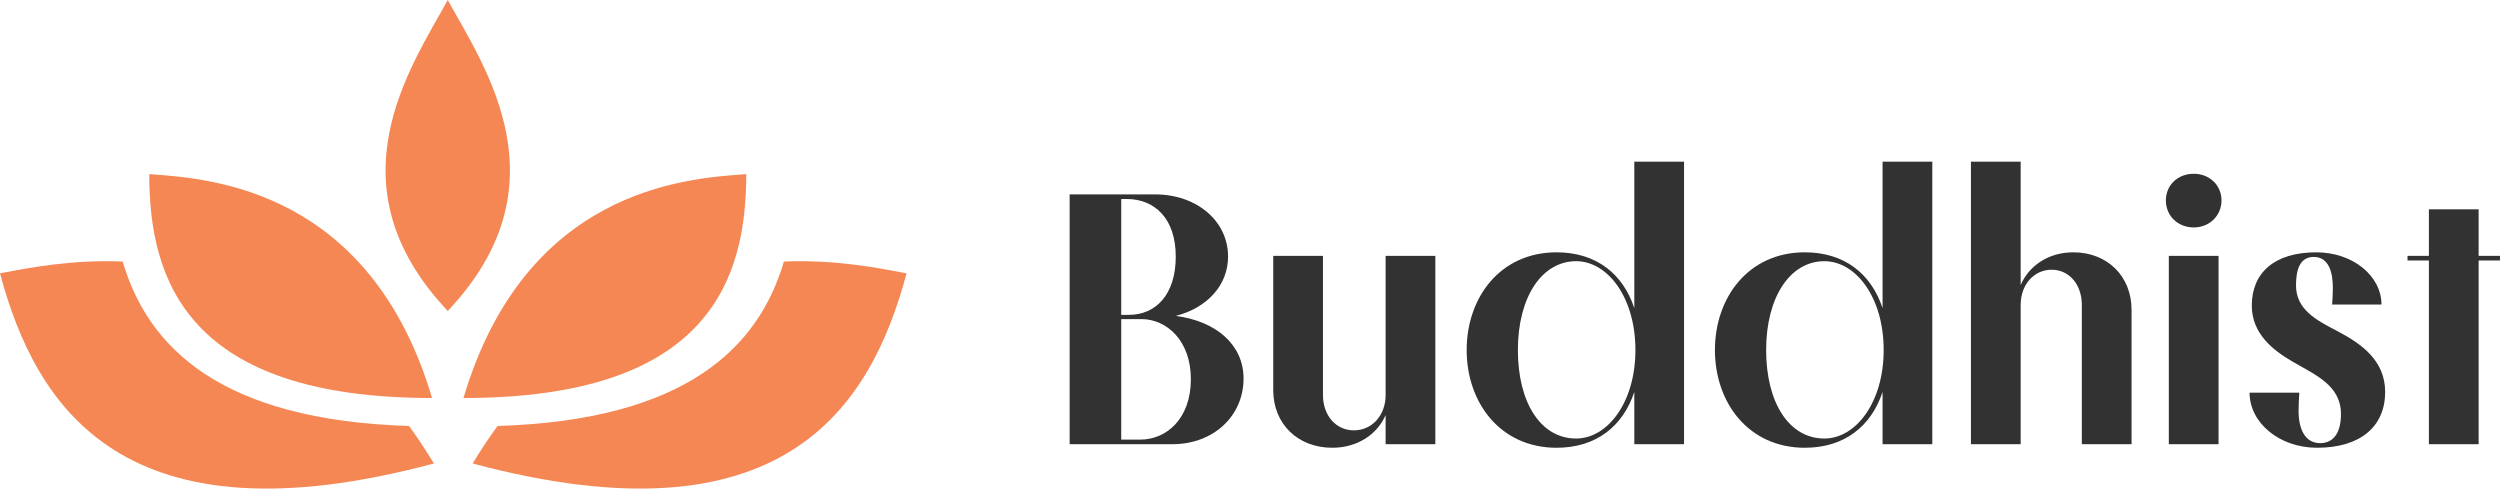 <svg width="201" height="40" viewBox="0 0 201 40" fill="none" xmlns="http://www.w3.org/2000/svg">
<path fill-rule="evenodd" clip-rule="evenodd" d="M12.235 14.017C12.154 14.011 12.076 14.006 12 14C12 22.5 15.032 32 34.737 32C29.769 15.284 16.984 14.36 12.235 14.017ZM59.765 14.017C59.846 14.011 59.924 14.006 60 14C60 22.5 56.968 32 37.263 32C42.231 15.284 55.016 14.36 59.765 14.017Z" fill="#F58754"/>
<path fill-rule="evenodd" clip-rule="evenodd" d="M39.998 34.249C55.186 33.78 61.001 27.911 63.026 21.026C67.053 20.862 70.45 21.512 72.585 21.92C72.689 21.94 72.79 21.959 72.888 21.978C69.98 32.831 62.899 43.935 38 37.263C38.653 36.192 39.32 35.189 39.998 34.249Z" fill="#F58754"/>
<path fill-rule="evenodd" clip-rule="evenodd" d="M32.89 34.249C17.702 33.78 11.887 27.911 9.862 21.026C5.835 20.862 2.438 21.512 0.303 21.92C0.199 21.94 0.098 21.959 7.62939e-06 21.978C2.908 32.831 9.989 43.935 34.888 37.263C34.234 36.192 33.568 35.189 32.89 34.249Z" fill="#F58754"/>
<path d="M36 0C33.032 5.405 26.413 14.865 36 25C45.587 14.865 38.968 5.405 36 0Z" fill="#F58754"/>
<path d="M86 35.714H94.264C97.553 35.714 99.982 33.457 99.982 30.429C99.982 27.771 97.849 25.829 94.531 25.4C97.079 24.743 98.737 22.914 98.737 20.629C98.737 17.771 96.22 15.629 92.872 15.629H86V35.714ZM90.591 16C92.813 16 94.531 17.543 94.531 20.629C94.531 23.714 92.902 25.314 90.769 25.314H90.147V16H90.591ZM91.776 25.657C93.791 25.657 95.746 27.371 95.746 30.486C95.746 33.657 93.791 35.343 91.687 35.343H90.147V25.657H91.776Z" fill="#323232"/>
<path d="M115.402 35.714V20.571H111.403V31.771C111.403 33.4 110.307 34.6 108.855 34.6C107.404 34.6 106.367 33.4 106.367 31.771V20.571H102.368V31.371C102.368 34.086 104.353 36 107.108 36C109.122 36 110.722 34.943 111.403 33.371V35.714H115.402Z" fill="#323232"/>
<path d="M125.148 36C128.318 36 130.48 34.286 131.398 31.514V35.714H135.397V13H131.398V24.771C130.48 22 128.318 20.286 125.148 20.286C120.616 20.286 117.92 23.914 117.92 28.143C117.92 32.371 120.616 36 125.148 36ZM126.718 35.257C123.874 35.257 122.038 32.371 122.038 28.143C122.038 23.886 123.963 21 126.718 21C129.236 21 131.487 23.886 131.487 28.143C131.487 32.371 129.236 35.257 126.718 35.257Z" fill="#323232"/>
<path d="M145.108 36C148.278 36 150.44 34.286 151.358 31.514V35.714H155.357V13H151.358V24.771C150.44 22 148.278 20.286 145.108 20.286C140.576 20.286 137.88 23.914 137.88 28.143C137.88 32.371 140.576 36 145.108 36ZM146.678 35.257C143.834 35.257 141.998 32.371 141.998 28.143C141.998 23.886 143.923 21 146.678 21C149.196 21 151.447 23.886 151.447 28.143C151.447 32.371 149.196 35.257 146.678 35.257Z" fill="#323232"/>
<path d="M162.462 35.714V24.514C162.462 22.886 163.528 21.686 164.95 21.686C166.372 21.686 167.379 22.886 167.379 24.514V35.714H171.378V24.914C171.378 22.2 169.423 20.286 166.697 20.286C164.713 20.286 163.143 21.343 162.462 22.914V13H158.463V35.714H162.462Z" fill="#323232"/>
<path d="M176.387 18.286C177.631 18.286 178.609 17.343 178.609 16.114C178.609 14.886 177.631 13.971 176.387 13.971C175.084 13.971 174.136 14.886 174.136 16.114C174.136 17.343 175.084 18.286 176.387 18.286ZM178.372 35.714V20.571H174.373V35.714H178.372Z" fill="#323232"/>
<path d="M180.866 31.571C180.866 34 183.266 36 186.287 36C189.783 36 191.767 34.286 191.767 31.514C191.767 29 189.901 27.657 187.887 26.6C186.228 25.743 184.599 24.886 184.599 22.943C184.599 21.714 184.895 20.657 186.021 20.657C187.235 20.657 187.561 21.886 187.561 23.143C187.561 23.657 187.531 24.114 187.502 24.486H191.471C191.471 22.2 189.19 20.286 186.228 20.286C182.881 20.286 181.044 21.914 181.044 24.571C181.044 26.857 182.792 28.171 184.243 29.029C186.08 30.114 188.213 30.943 188.213 33.286C188.213 35.114 187.354 35.629 186.554 35.629C185.31 35.629 184.806 34.486 184.806 33.029C184.806 32.543 184.836 32 184.865 31.571H180.866Z" fill="#323232"/>
<path d="M199.282 35.714V20.943H201V20.571H199.282V16.829H195.283V20.571H193.565V20.943H195.283V35.714H199.282Z" fill="#323232"/>
</svg>
